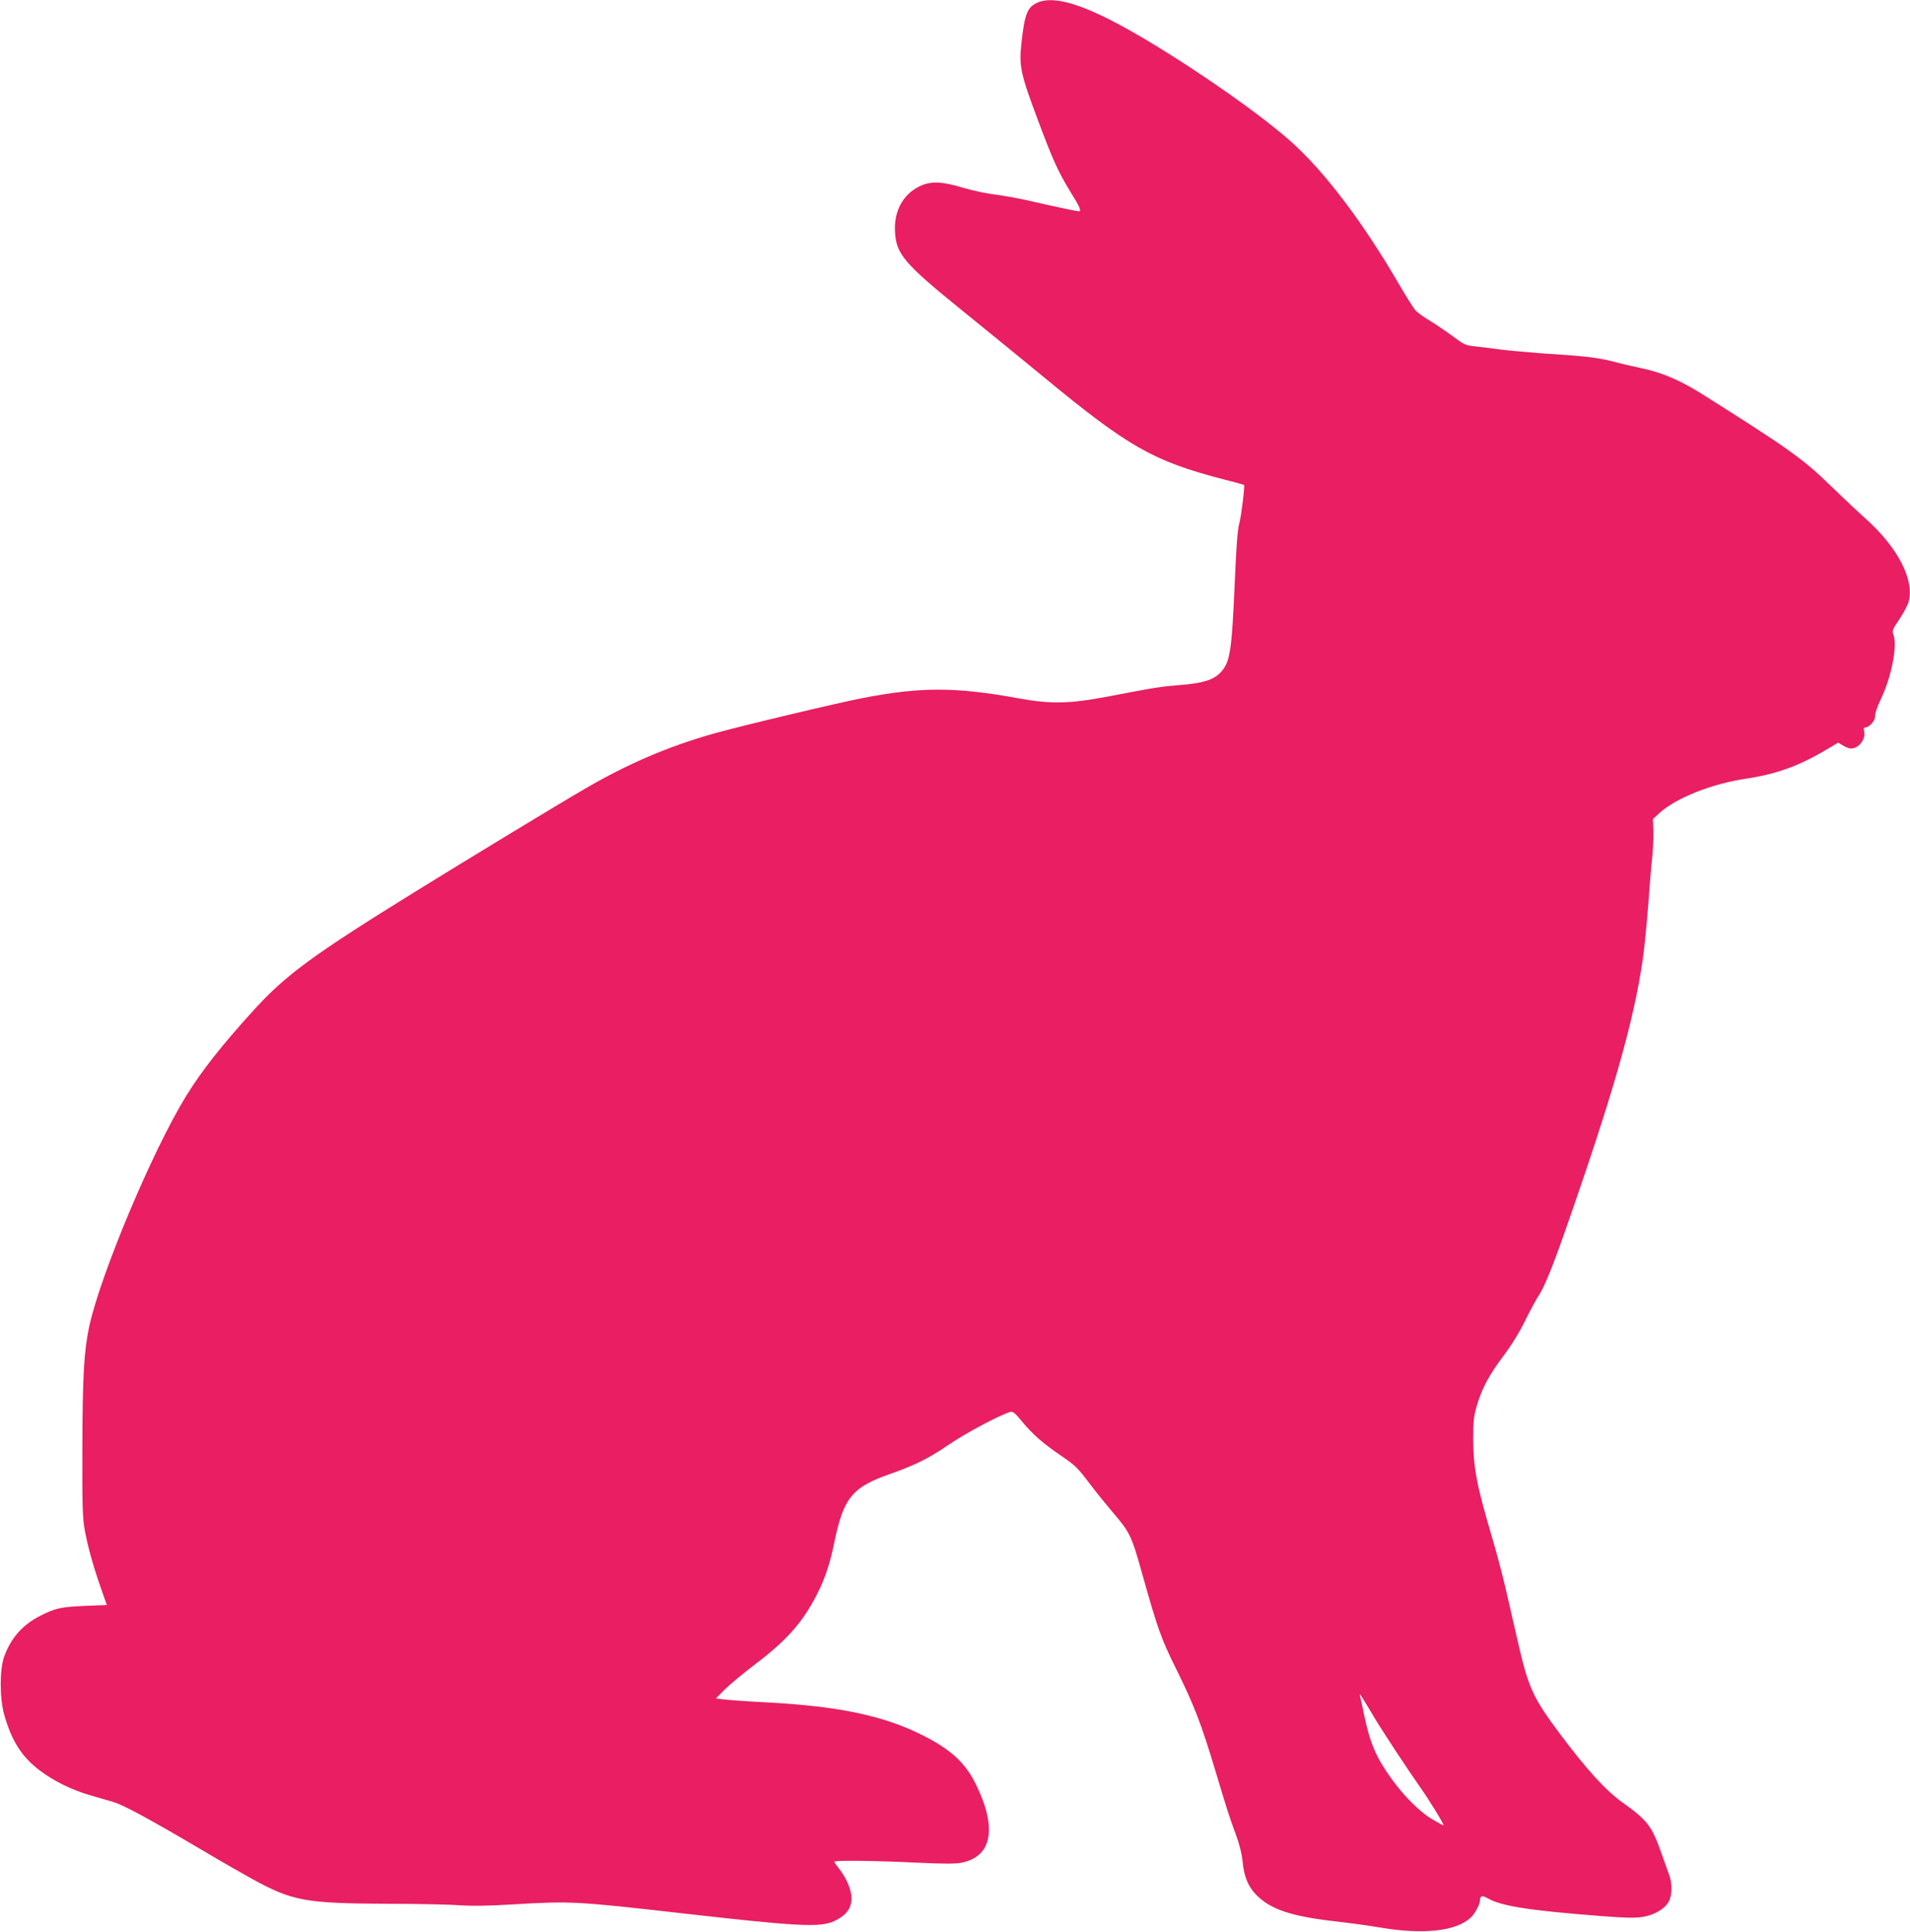 <?xml version="1.0" standalone="no"?>
<!DOCTYPE svg PUBLIC "-//W3C//DTD SVG 20010904//EN"
 "http://www.w3.org/TR/2001/REC-SVG-20010904/DTD/svg10.dtd">
<svg version="1.0" xmlns="http://www.w3.org/2000/svg"
 width="1266pt" height="1280pt" viewBox="0 0 1266 1280"
 preserveAspectRatio="xMidYMid meet">
<g transform="translate(0,1280) scale(0.1,-0.1)"
fill="#e91e63" stroke="none">
<path d="M6873 12781 c-64 -30 -82 -76 -103 -270 -16 -150 -5 -201 107 -500
104 -278 135 -346 224 -492 58 -93 68 -119 50 -119 -15 0 -197 39 -330 70 -70
16 -171 34 -226 41 -55 6 -151 27 -212 45 -143 43 -217 45 -291 8 -107 -53
-166 -163 -160 -294 7 -154 57 -213 451 -532 172 -139 413 -336 537 -438 557
-460 724 -555 1185 -675 76 -19 140 -37 141 -38 6 -7 -19 -211 -32 -257 -11
-37 -20 -157 -29 -375 -21 -481 -31 -544 -97 -613 -47 -48 -116 -69 -264 -81
-134 -11 -160 -15 -484 -77 -253 -48 -378 -50 -590 -11 -416 76 -650 76 -1035
1 -178 -35 -808 -185 -985 -235 -302 -86 -567 -199 -850 -364 -177 -102 -771
-463 -1119 -678 -684 -423 -865 -555 -1078 -789 -212 -233 -344 -400 -449
-570 -222 -359 -568 -1183 -643 -1529 -34 -163 -44 -323 -45 -799 -1 -390 1
-468 16 -550 19 -106 58 -246 111 -395 l35 -100 -147 -6 c-159 -7 -193 -15
-291 -64 -119 -60 -196 -146 -242 -271 -31 -85 -31 -277 0 -386 49 -174 117
-280 235 -369 94 -71 210 -128 332 -164 50 -14 119 -35 155 -45 71 -21 245
-116 586 -317 121 -72 271 -158 333 -192 273 -149 351 -163 906 -166 204 0
419 -5 479 -10 73 -5 185 -4 345 6 385 23 419 21 1131 -60 766 -87 907 -94
1001 -50 78 37 114 85 113 153 -1 56 -34 133 -85 197 -16 20 -29 40 -29 43 0
10 269 7 538 -6 195 -9 265 -9 309 0 199 42 233 230 92 518 -70 143 -168 233
-354 326 -258 130 -559 193 -1040 218 -121 6 -245 15 -275 19 l-55 7 60 60
c33 33 123 107 200 166 209 158 315 277 410 463 53 104 87 205 115 345 62 297
118 366 375 455 157 55 255 104 379 189 108 75 340 199 412 220 17 5 32 -6 78
-63 71 -86 141 -147 265 -231 84 -57 107 -79 179 -175 46 -61 116 -147 155
-193 116 -135 127 -157 196 -404 104 -370 126 -434 228 -639 121 -245 165
-361 259 -673 83 -275 86 -287 138 -429 22 -59 38 -126 42 -170 10 -103 37
-169 93 -225 95 -95 231 -140 519 -173 97 -11 229 -29 292 -40 291 -50 510
-27 608 64 29 27 62 89 62 116 0 30 15 33 52 12 89 -51 270 -80 747 -117 165
-13 228 -14 279 -6 79 13 148 54 173 102 23 42 24 119 3 175 -8 22 -30 83 -48
135 -66 189 -94 227 -261 346 -112 80 -234 214 -410 448 -185 247 -214 310
-285 621 -23 99 -57 250 -77 335 -19 85 -59 236 -88 335 -108 365 -129 475
-130 670 0 116 4 153 23 218 33 114 83 208 177 332 52 69 106 156 144 234 34
68 71 136 81 152 39 54 91 178 176 419 324 924 463 1408 523 1825 11 77 27
239 36 360 9 121 20 261 26 310 5 50 9 128 8 174 l-3 84 45 41 c110 99 347
193 571 226 207 31 360 87 553 204 l59 35 32 -19 c17 -11 41 -20 53 -20 52 0
100 64 87 115 -5 19 -2 25 9 25 27 0 67 48 64 78 -1 15 16 65 39 112 69 145
109 346 83 421 -11 31 -8 37 39 106 27 41 55 93 61 116 39 146 -72 360 -287
552 -49 43 -154 143 -234 220 -178 174 -284 249 -855 608 -134 84 -254 136
-377 163 -62 13 -156 35 -208 49 -96 25 -198 37 -475 54 -82 6 -204 17 -270
25 -66 9 -146 19 -178 22 -51 5 -67 13 -135 64 -42 31 -111 78 -152 103 -41
25 -85 56 -97 69 -12 13 -61 91 -109 173 -244 419 -498 753 -723 952 -260 230
-847 625 -1186 798 -240 123 -399 160 -492 116z m2227 -11346 c60 -102 230
-359 315 -480 59 -83 158 -245 153 -250 -2 -1 -34 16 -73 39 -84 49 -191 156
-275 274 -102 143 -140 233 -181 432 -11 52 -22 104 -25 115 -6 22 5 5 86
-130z"/>
</g>
</svg>
